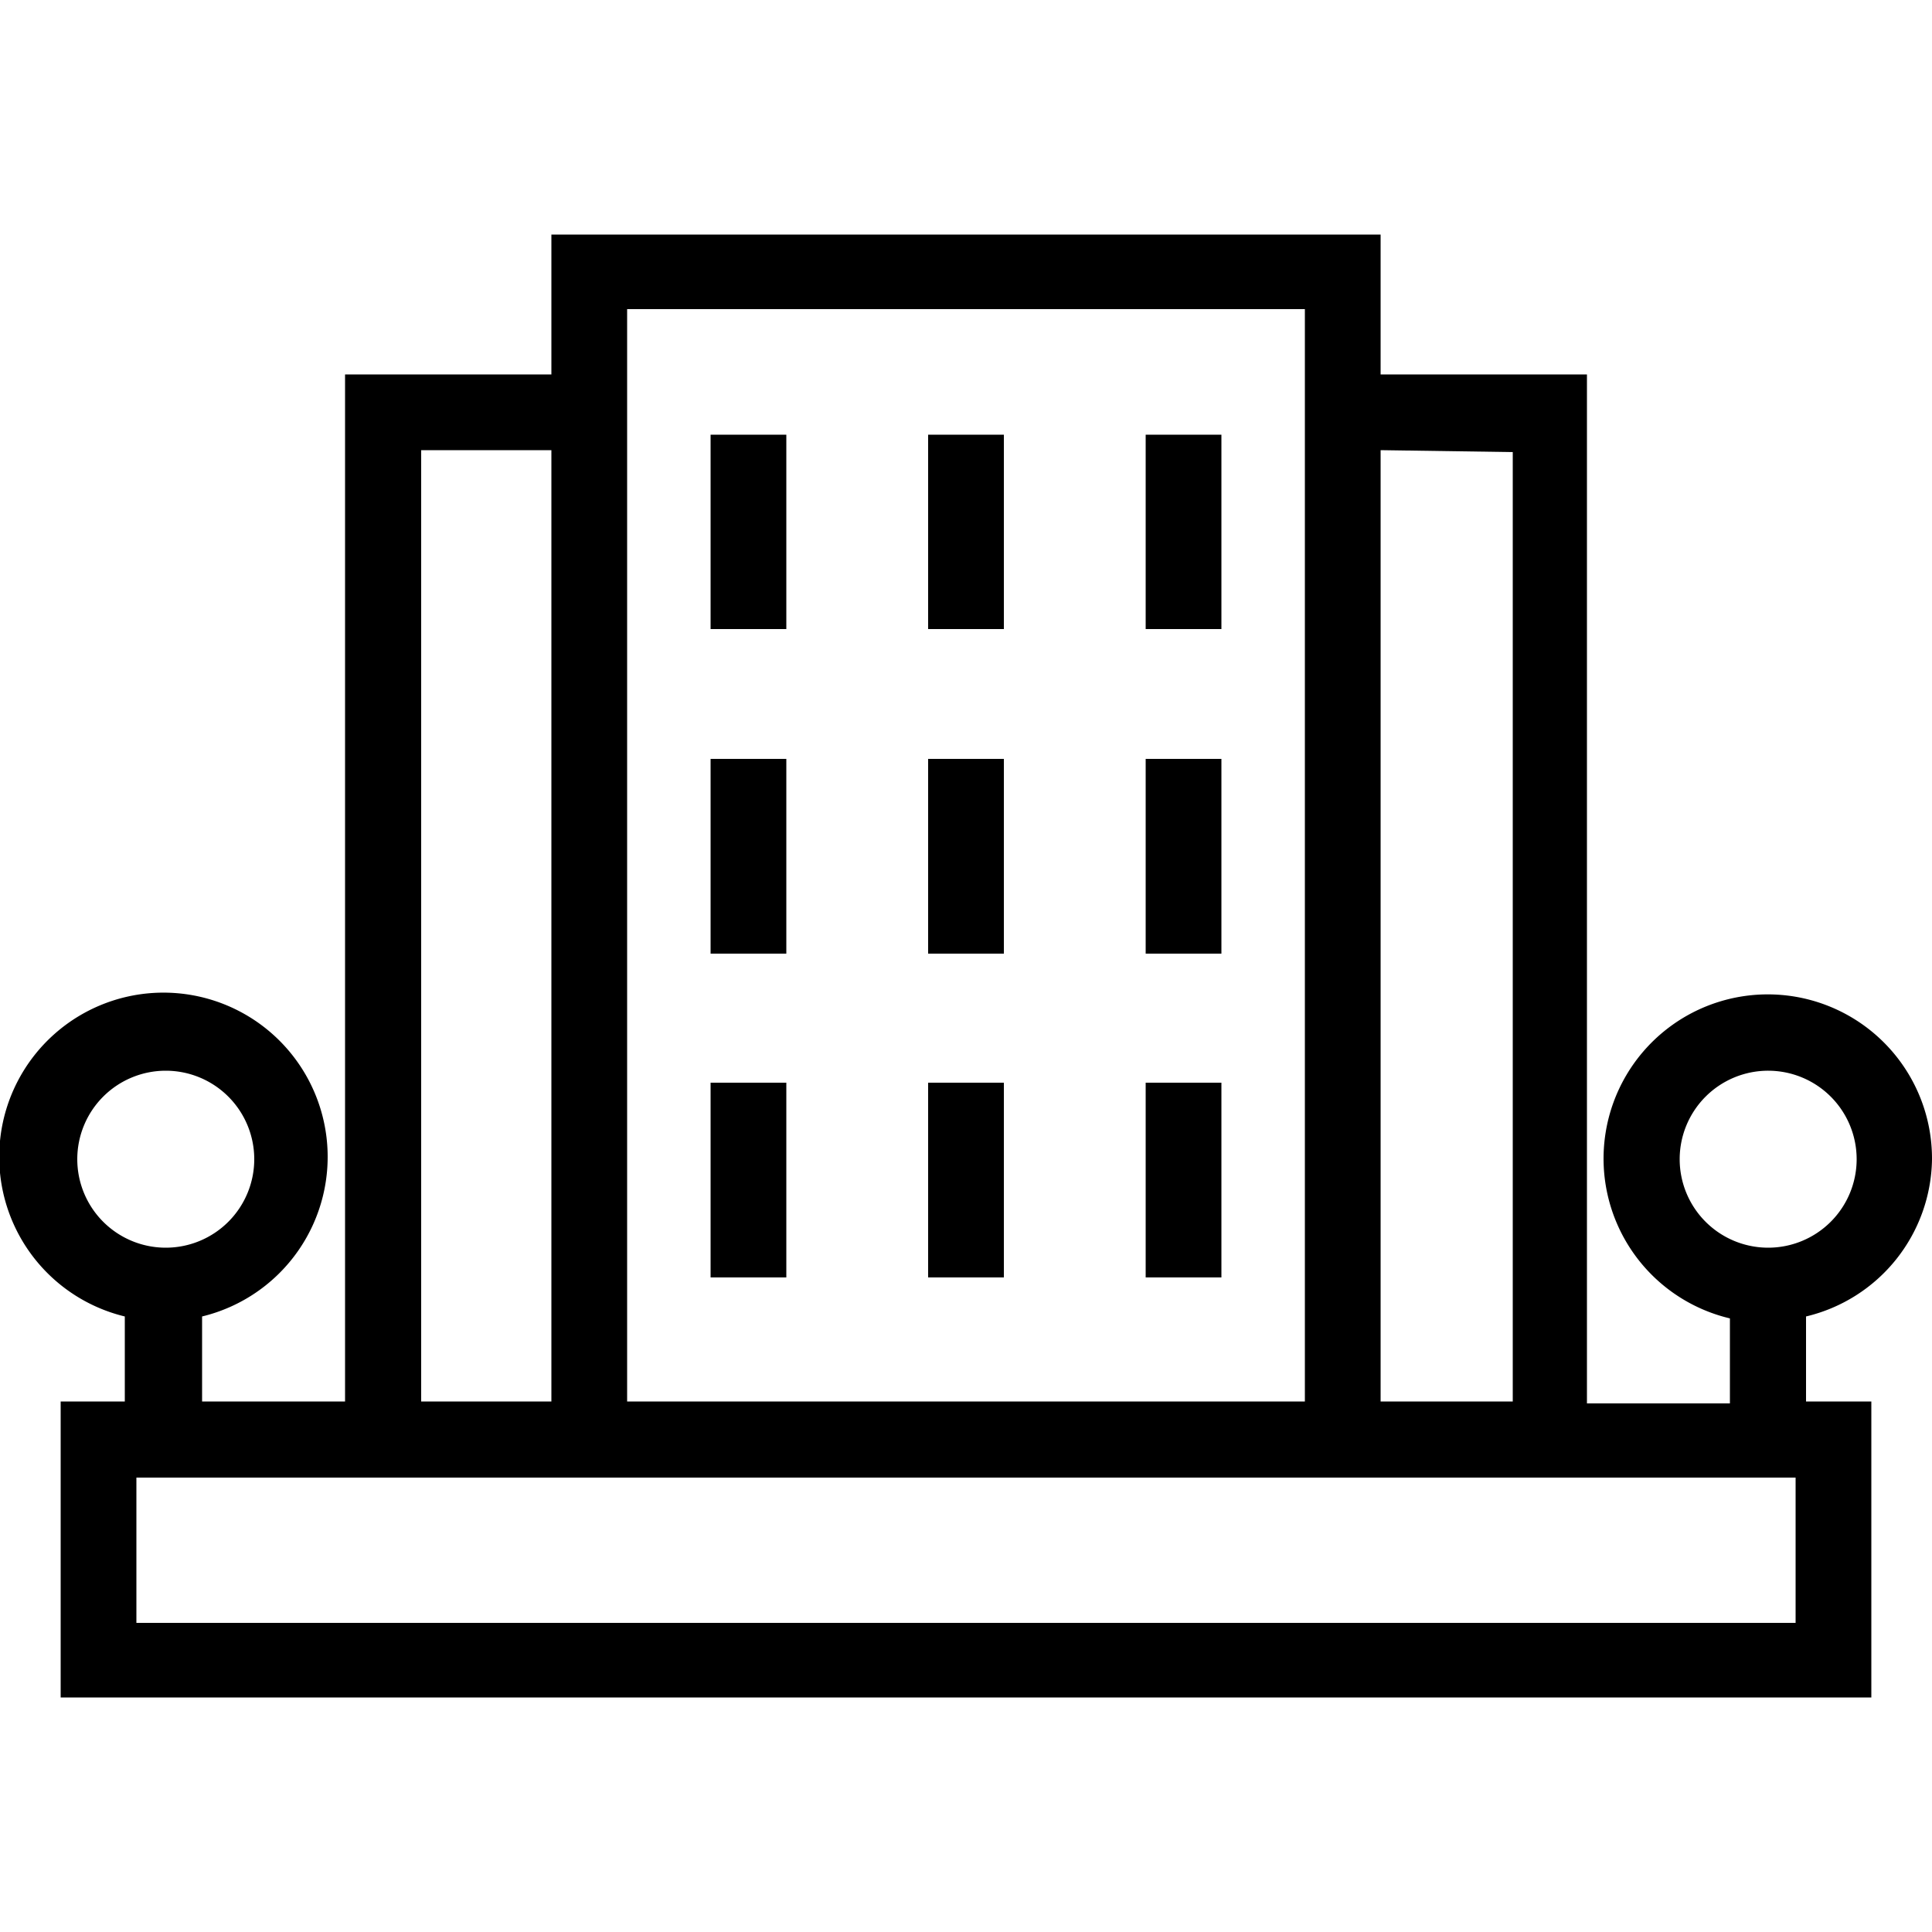 <svg id="Layer_1" data-name="Layer 1" xmlns="http://www.w3.org/2000/svg" viewBox="0 0 50 50"><path d="M50,30a4.25,4.25,0,1,0-5.23,4.12v2.2h-3.7V9.69H35.73V6.07H14.27V9.69H8.93V36.27H5.23v-2.2a4.25,4.25,0,1,0-2,0v2.2H1.57v7.66H48.43V36.27H46.74v-2.2A4.24,4.24,0,0,0,50,30ZM2,30a2.29,2.29,0,1,1,2.29,2.29A2.29,2.29,0,0,1,2,30Zm37.15-18.3V36.27H35.73V11.65ZM16.23,8H33.77V36.27H16.23ZM10.9,11.65h3.37V36.27H10.9ZM46.47,42H3.53V38.24H46.47Zm-3-12a2.29,2.29,0,1,1,2.28,2.29A2.29,2.29,0,0,1,43.47,30Z"/><rect x="18.39" y="11.25" width="1.96" height="5.03"/><rect x="18.39" y="19.64" width="1.96" height="5.04"/><rect x="18.39" y="28.02" width="1.96" height="5.04"/><rect x="24.02" y="11.25" width="1.96" height="5.03"/><rect x="24.02" y="19.64" width="1.96" height="5.04"/><rect x="24.02" y="28.02" width="1.96" height="5.04"/><rect x="29.65" y="11.25" width="1.96" height="5.03"/><rect x="29.65" y="19.64" width="1.96" height="5.04"/><rect x="29.65" y="28.02" width="1.96" height="5.04"/></svg>